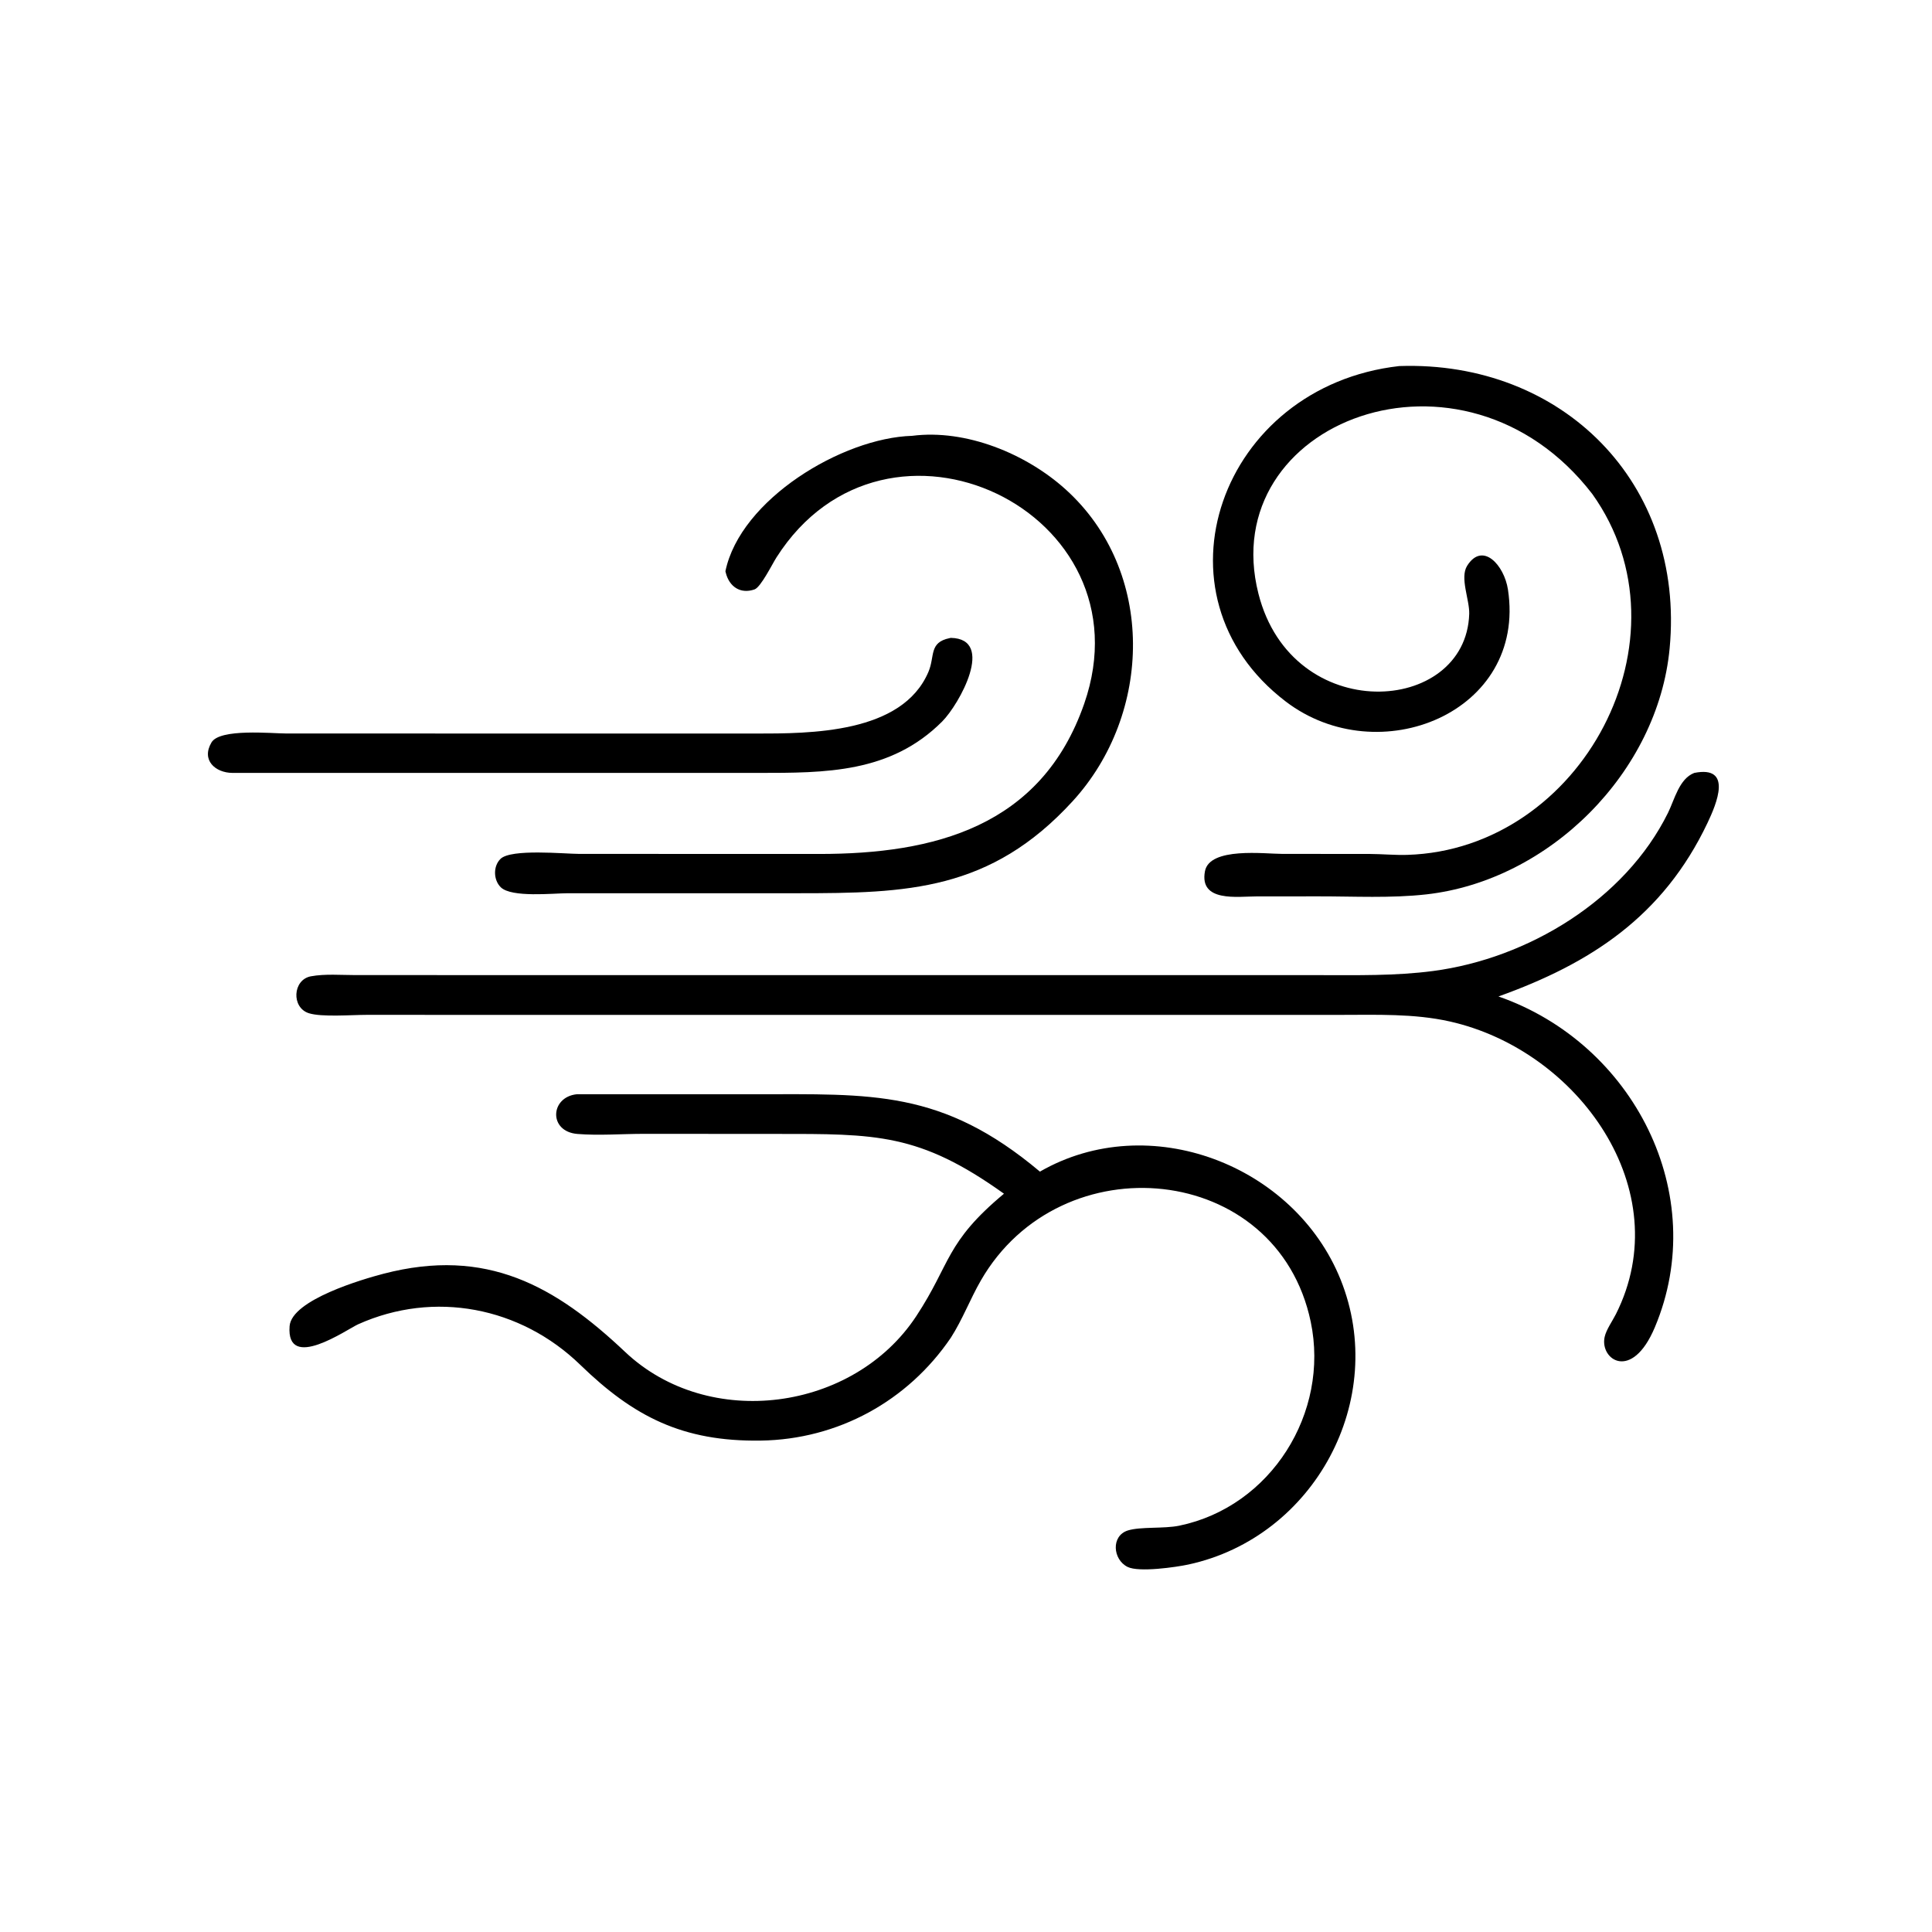 <?xml version="1.0" encoding="UTF-8"?> <svg xmlns="http://www.w3.org/2000/svg" xmlns:xlink="http://www.w3.org/1999/xlink" width="1024" height="1024"><path transform="scale(2 2)" d="M421.976 130.913C387.752 86.486 321.924 111.662 333.498 157.327C342.408 192.476 388.525 189.588 389.359 162.678C389.474 158.964 386.814 153.109 388.81 149.937C392.909 143.42 398.636 149.771 399.623 156.239C404.607 188.903 365.342 204.695 340.721 185.898C303.717 157.649 323.407 102.352 370.826 97.01C414.007 95.543 446.618 128.008 442.469 171.84C439.366 204.63 410.638 233.377 377.945 237.026C368.581 238.071 358.812 237.534 349.396 237.545L332.966 237.558C327.976 237.56 317.766 239.163 319.326 230.888C320.549 224.4 335.2 226.29 339.823 226.291L362.927 226.305C366.257 226.316 369.63 226.652 372.946 226.55C419.247 225.13 449.136 168.949 421.976 130.913Z"></path><path transform="scale(2 2)" d="M192.243 151.383C196.183 132.351 223.215 116.041 241.735 115.498C255.976 113.67 271.914 120.241 282.356 129.654C306.325 151.26 305.471 189.171 284.253 212.34C262.453 236.144 240.358 236.712 211.413 236.717L150.43 236.718C146.626 236.721 135.577 237.934 132.712 235.137C130.747 233.218 130.649 229.553 132.645 227.61C135.457 224.874 149.563 226.285 153.542 226.294L189.875 226.299L217.108 226.31C247.36 226.308 275.936 219.254 287.333 186.477C305.041 135.55 234.932 101.912 205.76 147.743C204.65 149.487 201.619 155.617 199.966 156.197C196.206 157.517 193.234 155.459 192.324 151.725L192.243 151.383Z"></path><path transform="scale(2 2)" d="M61.574 204.829C57.094 204.79 53.26 201.475 56.046 196.751C58.267 192.984 72.046 194.384 75.91 194.384L200.082 194.401C214.738 194.404 239.091 194.439 246.047 178.046C247.811 173.889 246.118 170.265 251.646 169.111L251.976 169.044C263.882 169.286 254.213 186.666 249.69 191.2C236.019 204.905 218.732 204.829 200.885 204.83L61.574 204.829Z"></path><path transform="scale(2 2)" d="M231.125 268.961L97.052 268.949C93.18 268.946 85.271 269.59 81.858 268.516C77.163 267.04 77.55 259.636 82.382 258.733C86.109 258.037 90.472 258.41 94.277 258.409L349.379 258.421C359.531 258.42 369.741 258.652 379.832 257.319C404.963 254.001 430.651 238.455 442.04 215.404C443.781 211.881 444.989 206.372 449.004 204.829C459.247 202.802 454.914 213.012 452.499 218.094C440.757 242.81 421.59 255.301 397.107 264.071C432.905 276.531 453.396 316.509 438.544 351.764C432.436 366.264 423.93 360.288 425.244 354.316C425.676 352.355 427.309 350.094 428.227 348.271C444.792 315.382 418.246 278.339 384.208 270.699C374.711 268.567 364.692 268.953 355.02 268.955L231.125 268.961Z"></path><path transform="scale(2 2)" d="M266.062 316.345C243.578 300.268 232.202 300.498 205.486 300.499L170.655 300.48C164.869 300.477 158.789 300.975 153.035 300.51C145.296 299.885 145.783 290.725 152.842 289.988L199.978 289.987C230.904 289.987 249.617 288.654 275.589 310.491C304.498 293.853 343.04 308.665 355.281 339.119C368.035 370.849 348.37 407.362 314.97 414.606C311.694 415.316 301.842 416.736 298.832 415.254C294.882 413.31 294.388 407.003 298.896 405.589C302.247 404.539 308.439 405.163 312.507 404.324C336.853 399.299 352.402 374.365 347.358 350.296C338.484 307.945 281.128 302.521 259.929 339.355C257.063 344.335 255.108 349.631 251.976 354.52C240.553 371.315 222.064 381.471 201.605 381.773C180.917 382.079 167.937 375.434 153.79 361.706C137.928 346.315 115.055 341.912 94.923 350.944C91.957 352.274 75.799 363.663 76.747 351.434C77.288 344.463 96.229 338.963 101.629 337.556C128.966 330.436 147.179 340.809 165.68 358.289C187.795 379.184 226.205 374.04 242.827 348.781C252.05 334.768 250.456 329.35 266.062 316.345Z"></path></svg> 